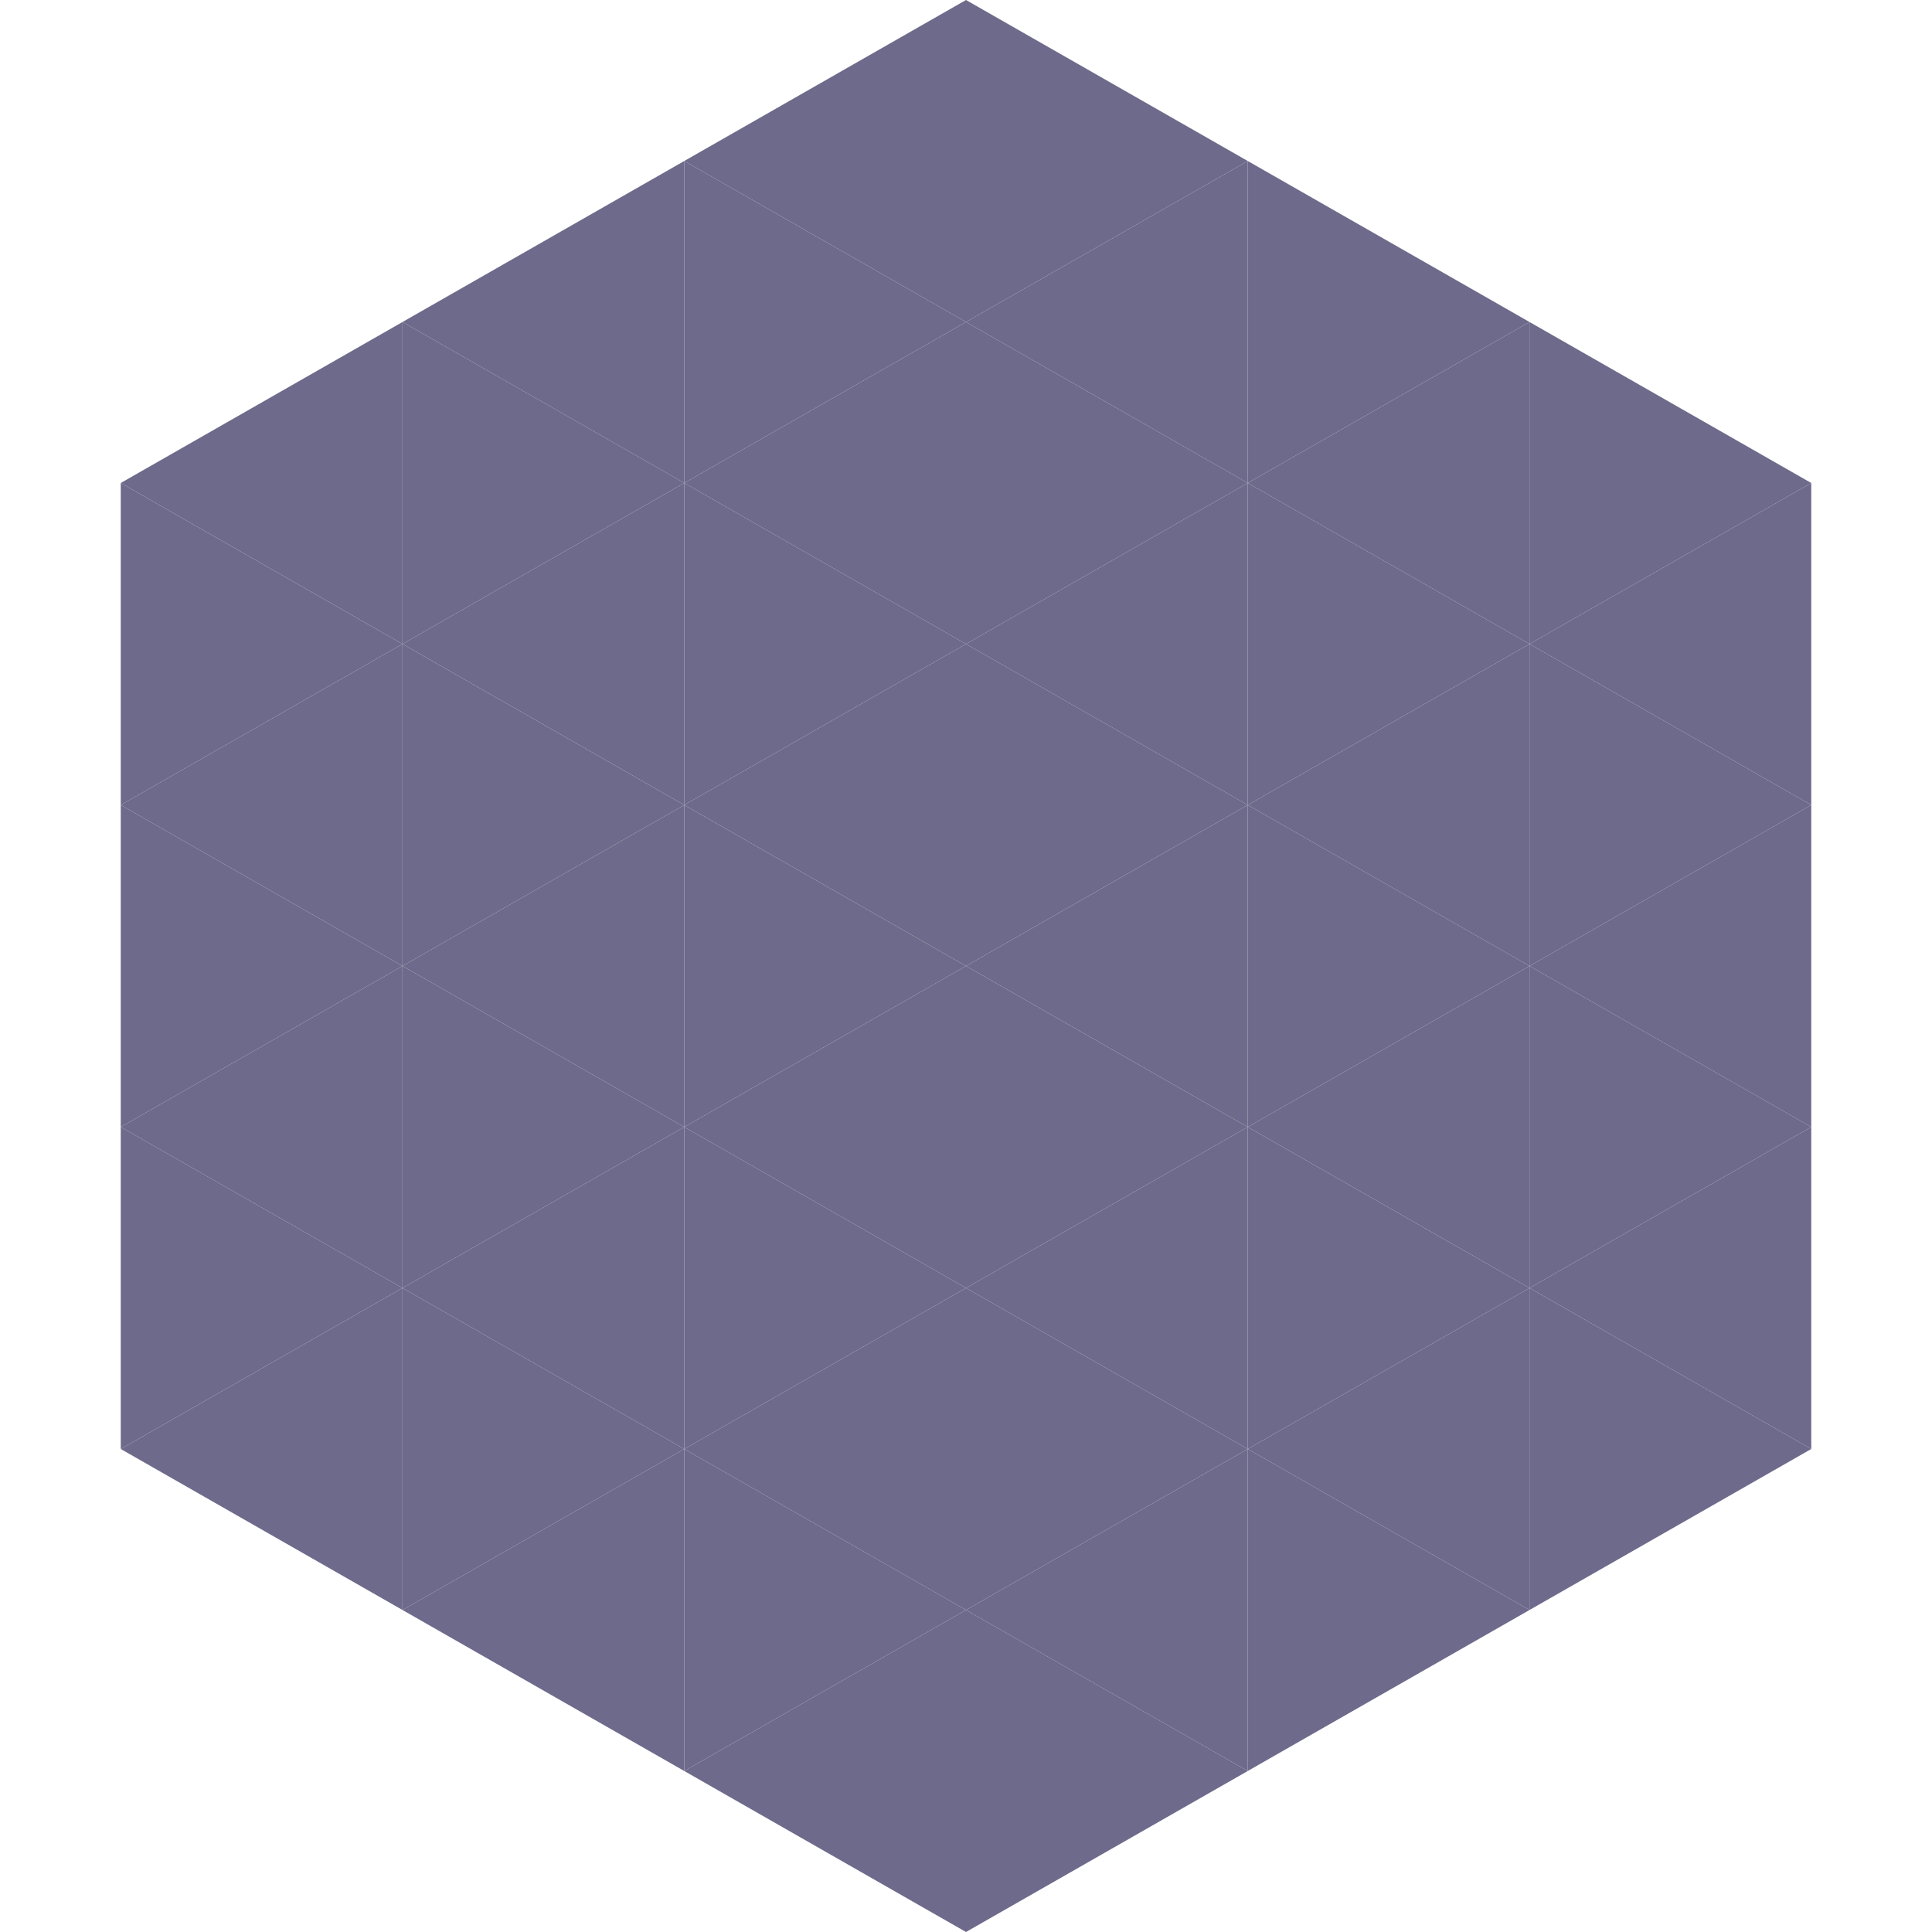 <?xml version="1.0"?>
<!-- Generated by SVGo -->
<svg width="240" height="240"
     xmlns="http://www.w3.org/2000/svg"
     xmlns:xlink="http://www.w3.org/1999/xlink">
<polygon points="50,40 15,60 50,80" style="fill:rgb(110,106,139)" />
<polygon points="190,40 225,60 190,80" style="fill:rgb(110,106,139)" />
<polygon points="15,60 50,80 15,100" style="fill:rgb(110,106,139)" />
<polygon points="225,60 190,80 225,100" style="fill:rgb(110,106,139)" />
<polygon points="50,80 15,100 50,120" style="fill:rgb(110,106,139)" />
<polygon points="190,80 225,100 190,120" style="fill:rgb(110,106,139)" />
<polygon points="15,100 50,120 15,140" style="fill:rgb(110,106,139)" />
<polygon points="225,100 190,120 225,140" style="fill:rgb(110,106,139)" />
<polygon points="50,120 15,140 50,160" style="fill:rgb(110,106,139)" />
<polygon points="190,120 225,140 190,160" style="fill:rgb(110,106,139)" />
<polygon points="15,140 50,160 15,180" style="fill:rgb(110,106,139)" />
<polygon points="225,140 190,160 225,180" style="fill:rgb(110,106,139)" />
<polygon points="50,160 15,180 50,200" style="fill:rgb(110,106,139)" />
<polygon points="190,160 225,180 190,200" style="fill:rgb(110,106,139)" />
<polygon points="15,180 50,200 15,220" style="fill:rgb(255,255,255); fill-opacity:0" />
<polygon points="225,180 190,200 225,220" style="fill:rgb(255,255,255); fill-opacity:0" />
<polygon points="50,0 85,20 50,40" style="fill:rgb(255,255,255); fill-opacity:0" />
<polygon points="190,0 155,20 190,40" style="fill:rgb(255,255,255); fill-opacity:0" />
<polygon points="85,20 50,40 85,60" style="fill:rgb(110,106,139)" />
<polygon points="155,20 190,40 155,60" style="fill:rgb(110,106,139)" />
<polygon points="50,40 85,60 50,80" style="fill:rgb(110,106,139)" />
<polygon points="190,40 155,60 190,80" style="fill:rgb(110,106,139)" />
<polygon points="85,60 50,80 85,100" style="fill:rgb(110,106,139)" />
<polygon points="155,60 190,80 155,100" style="fill:rgb(110,106,139)" />
<polygon points="50,80 85,100 50,120" style="fill:rgb(110,106,139)" />
<polygon points="190,80 155,100 190,120" style="fill:rgb(110,106,139)" />
<polygon points="85,100 50,120 85,140" style="fill:rgb(110,106,139)" />
<polygon points="155,100 190,120 155,140" style="fill:rgb(110,106,139)" />
<polygon points="50,120 85,140 50,160" style="fill:rgb(110,106,139)" />
<polygon points="190,120 155,140 190,160" style="fill:rgb(110,106,139)" />
<polygon points="85,140 50,160 85,180" style="fill:rgb(110,106,139)" />
<polygon points="155,140 190,160 155,180" style="fill:rgb(110,106,139)" />
<polygon points="50,160 85,180 50,200" style="fill:rgb(110,106,139)" />
<polygon points="190,160 155,180 190,200" style="fill:rgb(110,106,139)" />
<polygon points="85,180 50,200 85,220" style="fill:rgb(110,106,139)" />
<polygon points="155,180 190,200 155,220" style="fill:rgb(110,106,139)" />
<polygon points="120,0 85,20 120,40" style="fill:rgb(110,106,139)" />
<polygon points="120,0 155,20 120,40" style="fill:rgb(110,106,139)" />
<polygon points="85,20 120,40 85,60" style="fill:rgb(110,106,139)" />
<polygon points="155,20 120,40 155,60" style="fill:rgb(110,106,139)" />
<polygon points="120,40 85,60 120,80" style="fill:rgb(110,106,139)" />
<polygon points="120,40 155,60 120,80" style="fill:rgb(110,106,139)" />
<polygon points="85,60 120,80 85,100" style="fill:rgb(110,106,139)" />
<polygon points="155,60 120,80 155,100" style="fill:rgb(110,106,139)" />
<polygon points="120,80 85,100 120,120" style="fill:rgb(110,106,139)" />
<polygon points="120,80 155,100 120,120" style="fill:rgb(110,106,139)" />
<polygon points="85,100 120,120 85,140" style="fill:rgb(110,106,139)" />
<polygon points="155,100 120,120 155,140" style="fill:rgb(110,106,139)" />
<polygon points="120,120 85,140 120,160" style="fill:rgb(110,106,139)" />
<polygon points="120,120 155,140 120,160" style="fill:rgb(110,106,139)" />
<polygon points="85,140 120,160 85,180" style="fill:rgb(110,106,139)" />
<polygon points="155,140 120,160 155,180" style="fill:rgb(110,106,139)" />
<polygon points="120,160 85,180 120,200" style="fill:rgb(110,106,139)" />
<polygon points="120,160 155,180 120,200" style="fill:rgb(110,106,139)" />
<polygon points="85,180 120,200 85,220" style="fill:rgb(110,106,139)" />
<polygon points="155,180 120,200 155,220" style="fill:rgb(110,106,139)" />
<polygon points="120,200 85,220 120,240" style="fill:rgb(110,106,139)" />
<polygon points="120,200 155,220 120,240" style="fill:rgb(110,106,139)" />
<polygon points="85,220 120,240 85,260" style="fill:rgb(255,255,255); fill-opacity:0" />
<polygon points="155,220 120,240 155,260" style="fill:rgb(255,255,255); fill-opacity:0" />
</svg>
